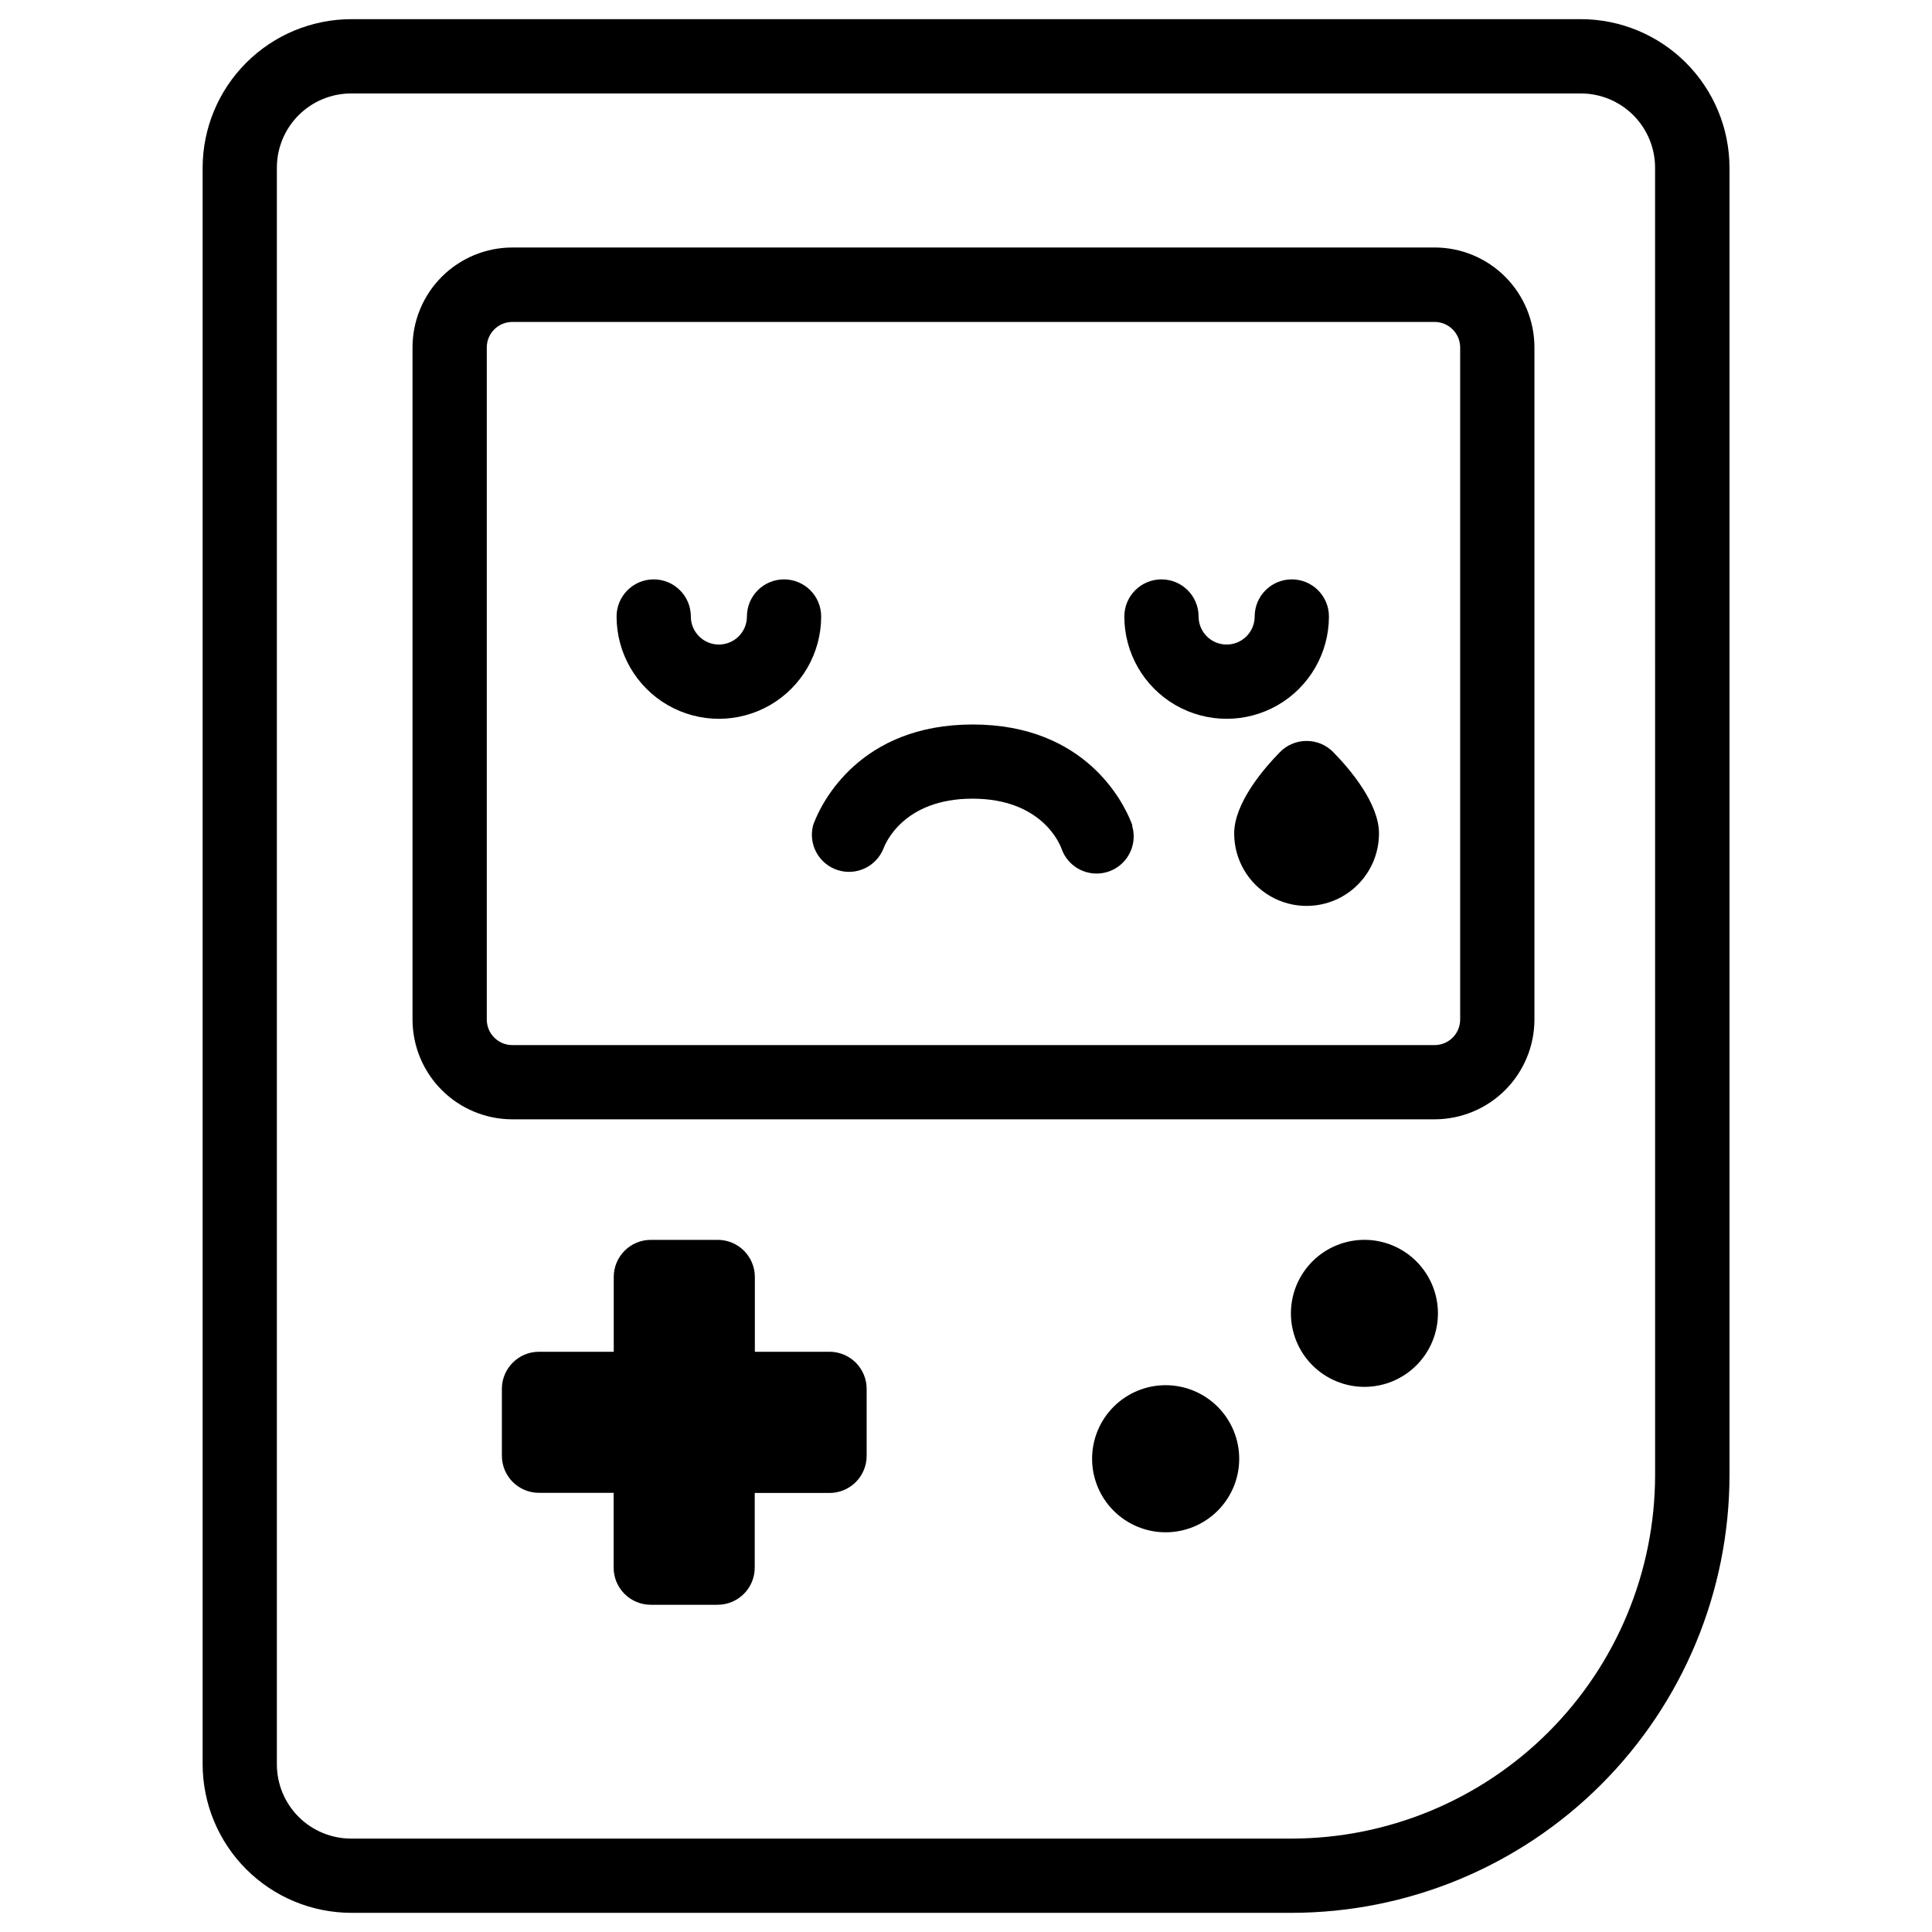 <?xml version="1.0" encoding="UTF-8"?>
<!-- Uploaded to: ICON Repo, www.iconrepo.com, Generator: ICON Repo Mixer Tools -->
<svg fill="#000000" width="800px" height="800px" version="1.1" viewBox="144 144 512 512" xmlns="http://www.w3.org/2000/svg">
 <g>
  <path d="m490.24 340.36c-2.648-0.004-5.184 1.059-7.035 2.949-4.535 4.633-12.133 13.609-12.133 21.578v0.004c0 6.856 3.656 13.188 9.594 16.617 5.938 3.426 13.25 3.426 19.188 0 5.938-3.43 9.594-9.762 9.594-16.617 0-7.969-7.598-16.945-12.133-21.578v-0.004c-1.863-1.898-4.414-2.965-7.074-2.949z"/>
  <path d="m524.19 209.59h-244.43c-7.008 0.008-13.73 2.801-18.688 7.758s-7.742 11.68-7.75 18.691v178.15c0.008 7.012 2.793 13.73 7.75 18.688s11.68 7.746 18.688 7.754h244.43c7.012-0.008 13.734-2.793 18.691-7.75 4.961-4.957 7.75-11.68 7.758-18.691v-178.11c0.004-7.019-2.781-13.754-7.738-18.727-4.961-4.969-11.691-7.762-18.711-7.769zm6.769 204.61v-0.004c-0.008 3.734-3.035 6.762-6.769 6.762h-244.43c-3.731-0.008-6.754-3.031-6.758-6.762v-178.11c0-3.734 3.023-6.762 6.758-6.769h244.43c3.734 0.008 6.762 3.035 6.769 6.769z"/>
  <path d="m452.92 511.09c-5.172-0.004-10.129 2.047-13.789 5.703-3.656 3.652-5.711 8.613-5.715 13.781 0 5.172 2.051 10.129 5.707 13.789 3.656 3.656 8.613 5.711 13.785 5.711 5.168 0 10.129-2.051 13.785-5.707s5.711-8.613 5.711-13.785c-0.008-5.168-2.059-10.121-5.711-13.773-3.652-3.656-8.605-5.711-13.773-5.719z"/>
  <path d="m505.59 472.57c-5.168 0-10.125 2.051-13.777 5.703-3.656 3.656-5.707 8.609-5.707 13.777s2.051 10.125 5.707 13.777c3.652 3.656 8.609 5.707 13.777 5.707 5.164 0 10.121-2.051 13.773-5.707 3.656-3.652 5.707-8.609 5.707-13.777-0.004-5.164-2.059-10.117-5.711-13.77-3.652-3.652-8.605-5.707-13.77-5.711z"/>
  <path d="m562.94 149.08h-325.88c-10.434 0.02-20.434 4.176-27.809 11.551-7.379 7.379-11.531 17.375-11.551 27.809v423.12c0.02 10.434 4.172 20.434 11.551 27.809 7.375 7.379 17.375 11.531 27.809 11.551h249.29c30.75-0.031 60.234-12.262 81.977-34.008 21.746-21.742 33.977-51.227 34.008-81.977v-346.5c-0.02-10.438-4.176-20.441-11.562-27.82-7.383-7.375-17.387-11.527-27.824-11.539zm19.68 385.86c-0.035 25.527-10.188 50-28.234 68.051s-42.516 28.215-68.043 28.254h-249.29c-5.219 0-10.227-2.074-13.918-5.762-3.691-3.691-5.762-8.699-5.762-13.918v-423.12c0-5.219 2.07-10.227 5.762-13.914 3.691-3.691 8.699-5.766 13.918-5.766h325.88c5.219 0 10.223 2.074 13.914 5.766 3.691 3.688 5.766 8.695 5.766 13.914z"/>
  <path d="m363.86 502.23h-19.816v-19.816c0-2.609-1.039-5.113-2.883-6.961-1.844-1.844-4.348-2.879-6.957-2.879h-17.715c-5.434 0-9.84 4.402-9.84 9.84v19.816h-19.805c-5.438 0-9.84 4.406-9.84 9.84v17.711c0 2.609 1.035 5.113 2.879 6.961 1.848 1.844 4.348 2.879 6.961 2.879h19.777v19.82c0 2.609 1.035 5.113 2.883 6.957 1.844 1.844 4.348 2.883 6.957 2.883h17.711c2.609 0 5.113-1.039 6.957-2.883 1.848-1.844 2.883-4.348 2.883-6.957v-19.789h19.82c2.609 0 5.109-1.035 6.957-2.883 1.844-1.844 2.883-4.348 2.883-6.957v-17.711c0.008-2.609-1.023-5.117-2.863-6.969-1.84-1.852-4.34-2.894-6.949-2.902z"/>
  <path d="m351.78 297.54c-5.434 0-9.84 4.406-9.84 9.84 0 4.106-3.324 7.43-7.43 7.43-4.102 0-7.43-3.324-7.43-7.43 0-5.434-4.402-9.84-9.84-9.84-5.434 0-9.84 4.406-9.84 9.84 0 9.688 5.168 18.637 13.555 23.48 8.391 4.84 18.723 4.84 27.109 0 8.391-4.844 13.555-13.793 13.555-23.48 0-2.609-1.035-5.109-2.879-6.957-1.848-1.844-4.352-2.883-6.961-2.883z"/>
  <path d="m496.18 307.38c0-5.434-4.406-9.84-9.84-9.84-5.434 0-9.84 4.406-9.84 9.84 0 4.106-3.328 7.43-7.43 7.43-4.106 0-7.43-3.324-7.43-7.43 0-5.434-4.406-9.84-9.84-9.84s-9.84 4.406-9.84 9.84c0 9.688 5.168 18.637 13.555 23.48 8.387 4.84 18.723 4.84 27.109 0 8.387-4.844 13.555-13.793 13.555-23.48z"/>
  <path d="m444.11 362.81c-0.02-0.051-0.039-0.102-0.051-0.156l-0.227-0.621-0.09-0.215c-1.969-4.922-11.938-25.82-41.969-25.82s-40.02 20.871-41.957 25.82l-0.09 0.215-0.227 0.621c0 0.051 0 0.098-0.051 0.156h0.004c-1.266 5.031 1.594 10.18 6.531 11.77 4.938 1.59 10.262-0.93 12.164-5.758l-0.051 0.148c0.48-1.359 5.293-13.312 23.617-13.312 18.32 0 23.164 11.957 23.617 13.312l-0.051-0.148h0.004c1.543 4.559 6.164 7.332 10.914 6.551s8.238-4.883 8.242-9.699c-0.004-0.969-0.145-1.934-0.422-2.863z"/>
 </g>
</svg>